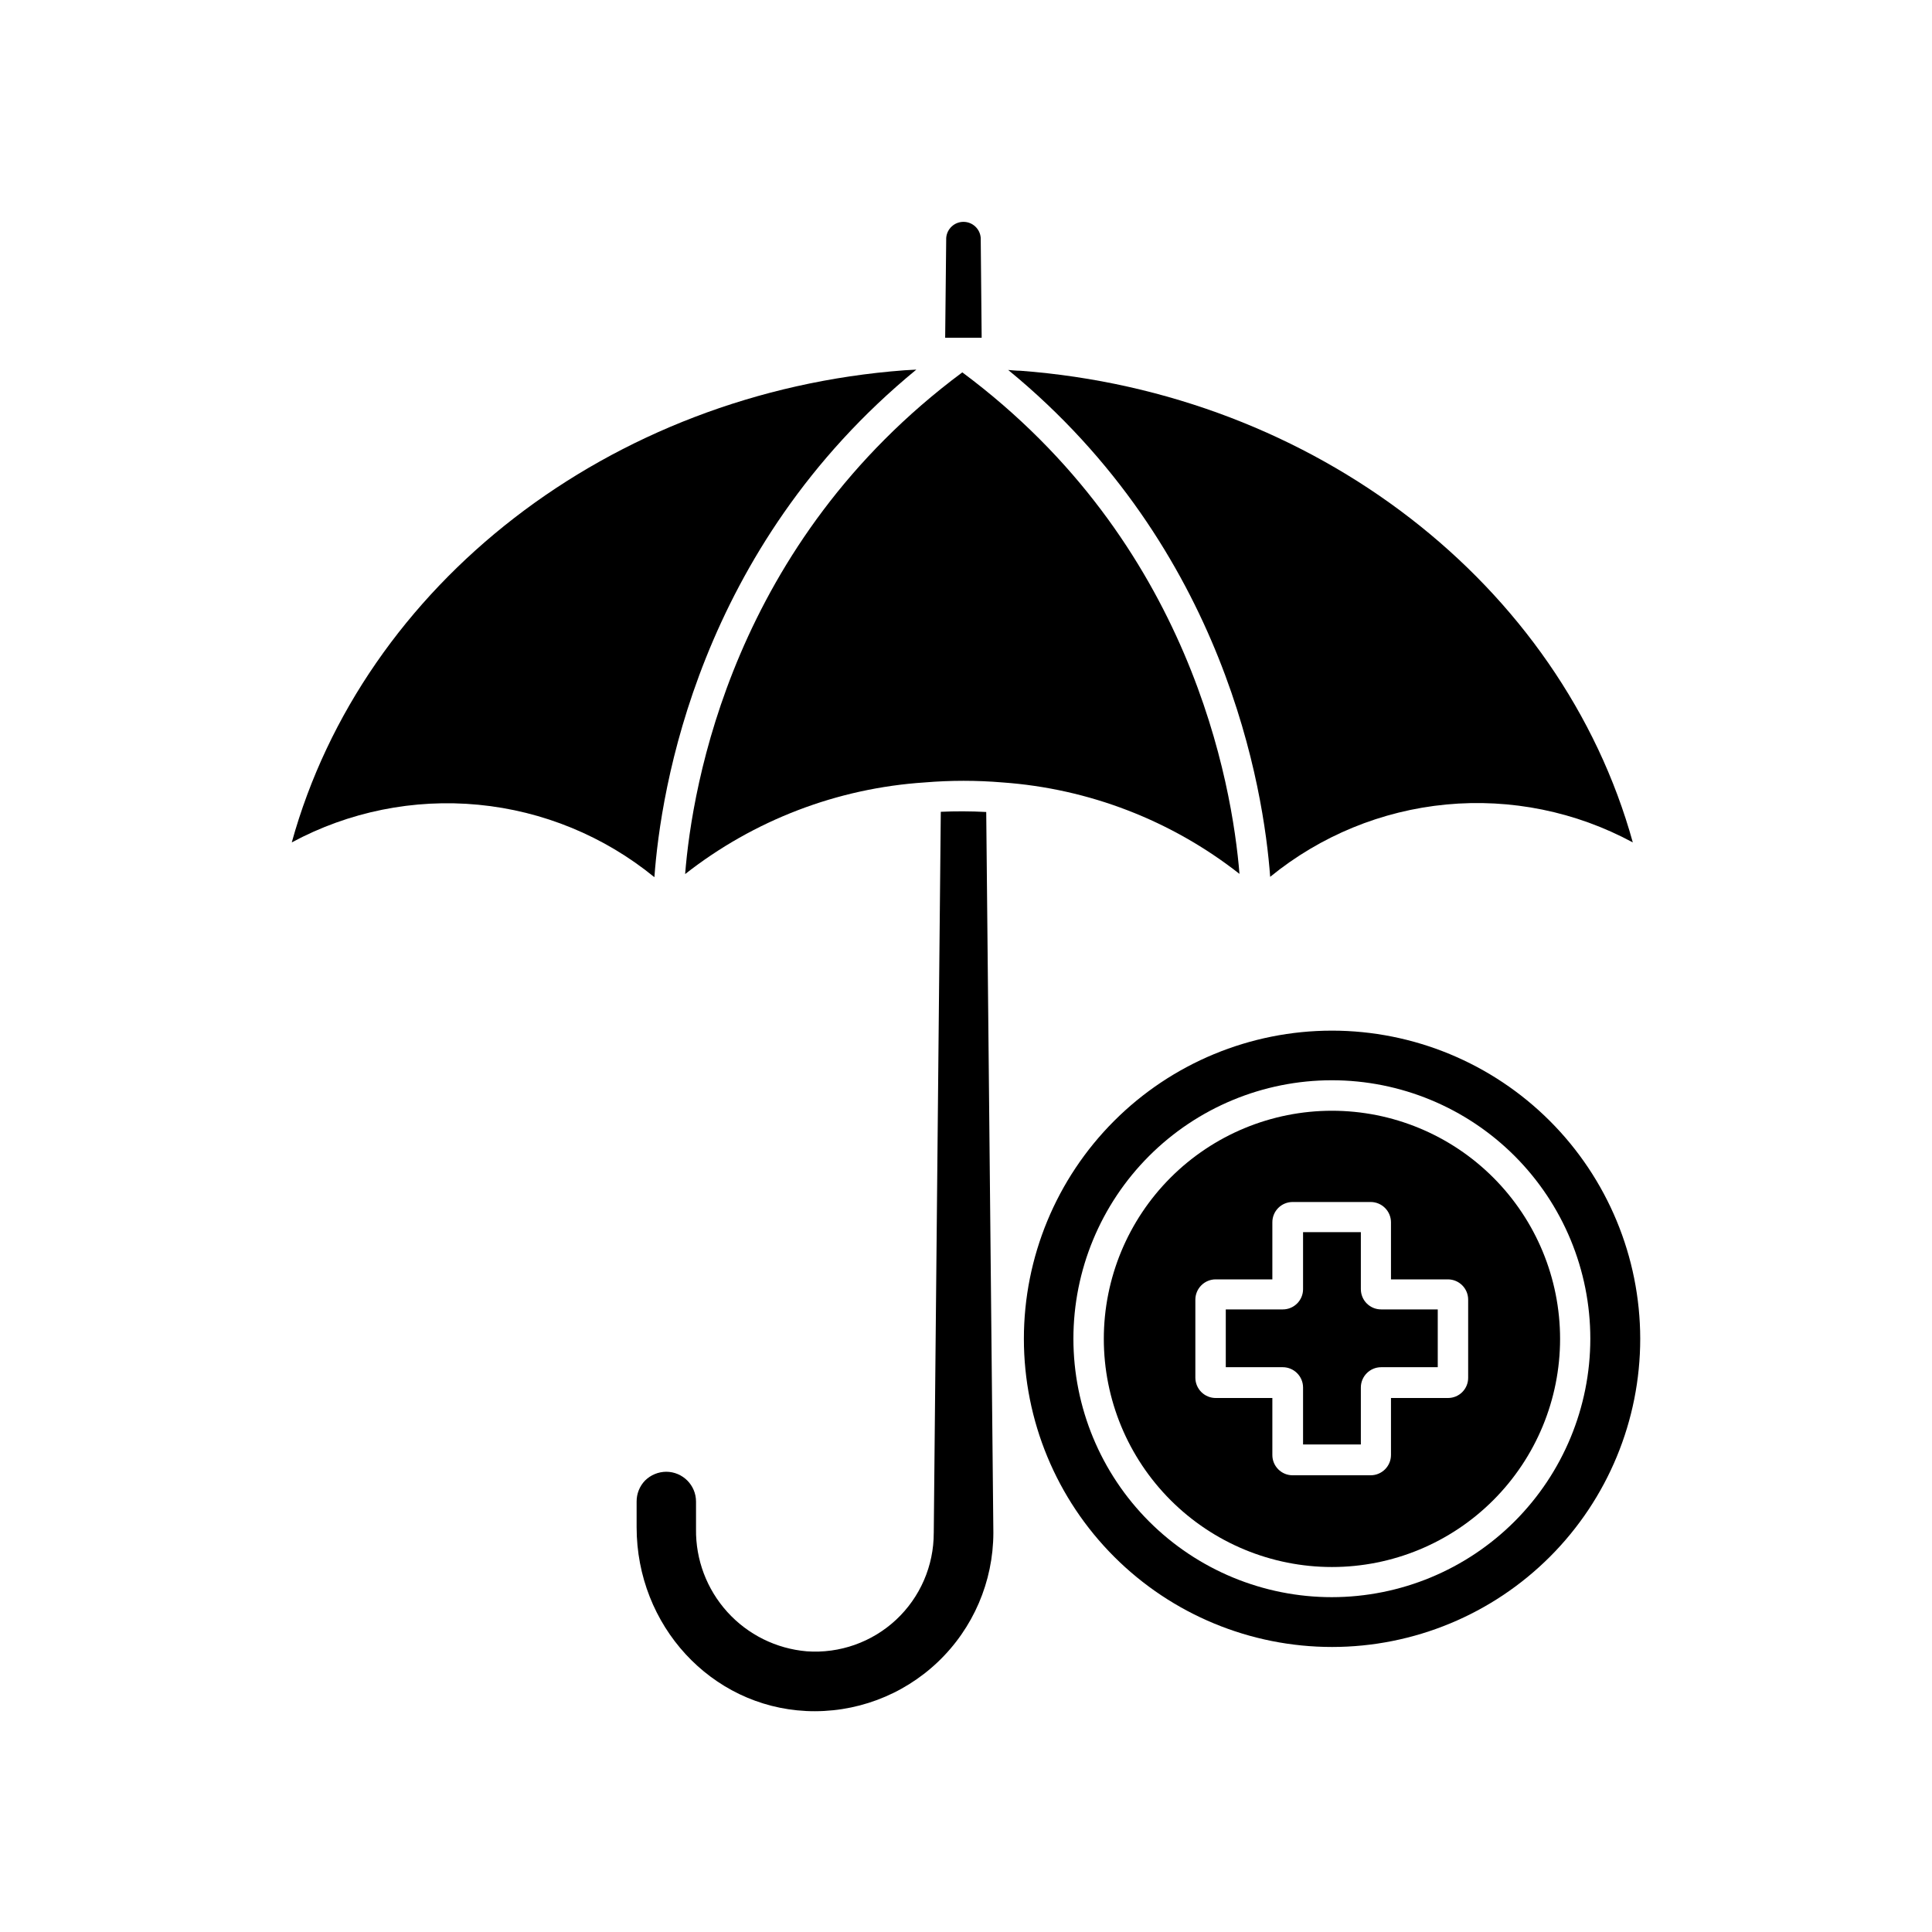 <?xml version="1.0" encoding="UTF-8"?>
<!-- Uploaded to: SVG Repo, www.svgrepo.com, Generator: SVG Repo Mixer Tools -->
<svg fill="#000000" width="800px" height="800px" version="1.1" viewBox="144 144 512 512" xmlns="http://www.w3.org/2000/svg">
 <g>
  <path d="m504.64 485.64v-15.113h-15.316v15.113c0 2.965-2.402 5.367-5.367 5.367h-15.113v15.316h15.113c2.957 0.012 5.352 2.406 5.367 5.363v15.113h15.316v-15.113c0.012-2.965 2.422-5.363 5.391-5.363h14.988v-15.316h-14.988c-1.43 0.008-2.801-0.555-3.812-1.562-1.012-1.008-1.578-2.375-1.578-3.805z"/>
  <path d="m496.98 417.13c-21.656 0.004-42.43 8.617-57.738 23.938-15.312 15.32-23.91 36.094-23.902 57.754 0.008 21.66 8.617 42.43 23.938 57.742 15.32 15.309 36.094 23.906 57.754 23.902 21.66-0.008 42.43-8.617 57.742-23.938 15.309-15.324 23.906-36.098 23.902-57.758-0.027-21.652-8.645-42.41-23.961-57.719-15.316-15.305-36.078-23.91-57.734-23.922zm0 150.14v-0.004c-18.164 0.008-35.59-7.203-48.441-20.043-12.848-12.844-20.07-30.266-20.074-48.43-0.004-18.168 7.207-35.594 20.051-48.441s30.266-20.066 48.434-20.07c18.164-0.004 35.59 7.215 48.438 20.059 12.844 12.844 20.062 30.266 20.062 48.434-0.012 18.156-7.231 35.566-20.066 48.41-12.836 12.84-30.242 20.062-48.402 20.082z"/>
  <path d="m496.98 438.36c-16.031 0-31.41 6.371-42.75 17.707-11.336 11.34-17.707 26.715-17.707 42.75 0 16.035 6.371 31.414 17.707 42.75 11.34 11.34 26.719 17.707 42.75 17.707 16.035 0 31.414-6.367 42.75-17.707 11.34-11.336 17.707-26.715 17.707-42.75 0-16.035-6.367-31.41-17.707-42.75-11.336-11.336-26.715-17.707-42.75-17.707zm36.098 70.762c0.008 1.418-0.551 2.785-1.555 3.793-1 1.004-2.363 1.57-3.785 1.57h-15.113v15.113c-0.012 2.961-2.406 5.356-5.367 5.367h-20.707 0.004c-2.965 0-5.367-2.402-5.367-5.367v-15.113h-14.988c-1.43 0.008-2.805-0.555-3.82-1.559-1.016-1.008-1.59-2.375-1.598-3.805v-20.707c0.008-1.43 0.582-2.801 1.598-3.805 1.016-1.008 2.391-1.57 3.82-1.562h14.988v-15.113c-0.008-1.426 0.555-2.801 1.562-3.812s2.375-1.578 3.805-1.578h20.707-0.004c2.969 0.012 5.367 2.422 5.367 5.391v15.113h15.113c2.953 0.016 5.34 2.414 5.34 5.367z"/>
  <path d="m403.9 207.04c-0.176-2.394-2.172-4.246-4.57-4.246-2.402 0-4.394 1.852-4.574 4.246l-0.277 26.477h9.672z"/>
  <path d="m393.32 359.14-1.863 191.09h-0.004c0.016 8.73-3.602 17.074-9.984 23.027-6.387 5.953-14.961 8.984-23.668 8.359-8.082-0.688-15.602-4.41-21.047-10.422-5.445-6.012-8.414-13.863-8.301-21.973v-7.281c0-4.356-3.527-7.894-7.883-7.91-2.106 0.012-4.121 0.844-5.617 2.32-1.453 1.496-2.258 3.504-2.242 5.59v6.801c0 26.047 19.699 47.457 44.891 48.691l-0.004 0.004c12.934 0.625 25.555-4.066 34.934-12.988 9.383-8.926 14.699-21.297 14.719-34.242l-1.891-191.02c-4.231-0.227-8.285-0.227-12.039-0.051z"/>
  <path d="m480.61 376.37c13.312-10.871 29.555-17.543 46.664-19.168 17.109-1.621 34.316 1.875 49.438 10.047-18.941-68.316-84.262-119.15-162.33-125-1.059 0-2.141-0.125-3.199-0.203 57.734 47.312 67.738 111.37 69.426 134.32z"/>
  <path d="m386.85 241.95-3.148 0.176c-78.113 5.871-143.43 56.703-162.38 125.12 15.129-8.148 32.34-11.621 49.449-9.98 17.109 1.641 33.344 8.324 46.652 19.199 1.66-23.023 11.586-87.055 69.422-134.52z"/>
  <path d="m399.02 242.68c-60.785 45.191-71.59 109.45-73.453 132.96 18.223-14.301 40.34-22.766 63.453-24.285 6.883-0.578 13.801-0.578 20.68 0 22.875 1.629 44.738 10.07 62.777 24.234-1.941-23.754-12.824-87.84-73.457-132.91z"/>
 </g>
</svg>